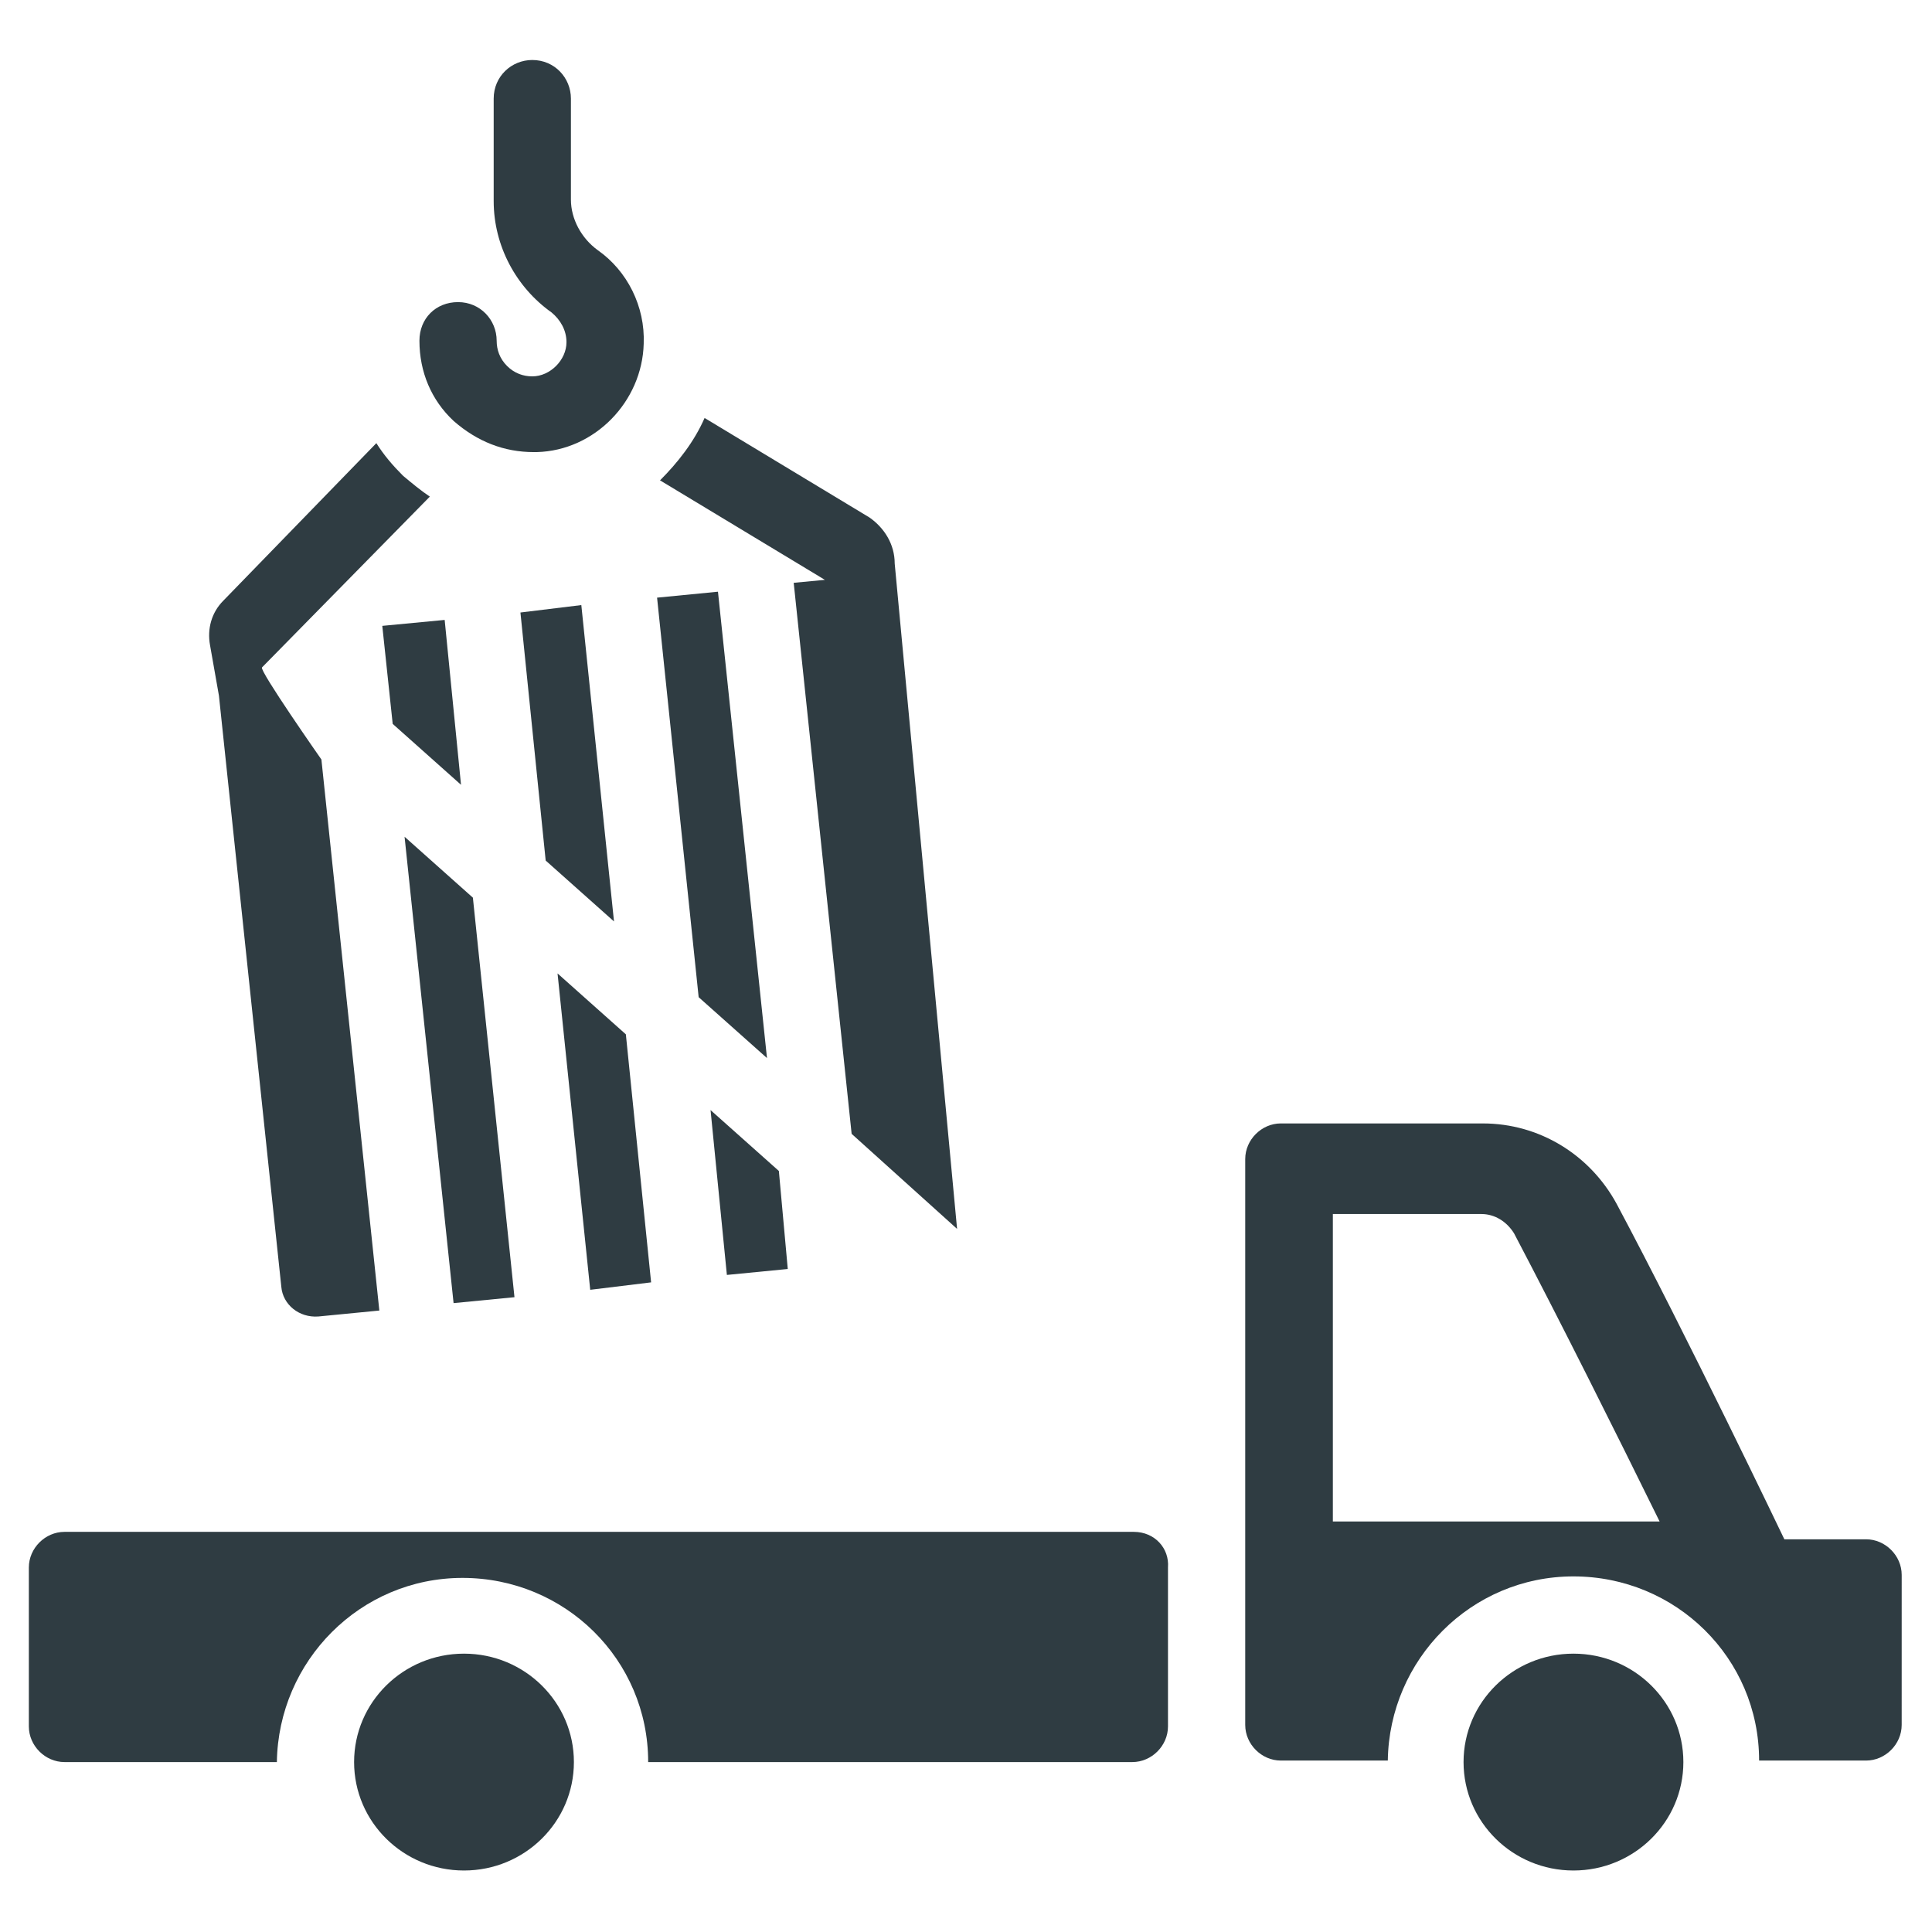 <?xml version="1.0" encoding="UTF-8"?>
<!-- Uploaded to: ICON Repo, www.svgrepo.com, Generator: ICON Repo Mixer Tools -->
<svg width="800px" height="800px" version="1.1" viewBox="144 144 512 512" xmlns="http://www.w3.org/2000/svg">
 <g fill="#2f3c42">
  <path d="m285.46 263.81h0.789c15.352-0.395 27.945-13.383 28.34-28.734 0.395-9.84-4.328-19.285-12.203-24.797-4.328-3.148-7.086-8.266-7.086-13.383v-26.762c0-5.512-4.328-10.234-10.234-10.234-5.512 0-10.234 4.328-10.234 10.234v27.16c0 11.809 5.902 22.828 15.352 29.52 2.363 1.969 3.938 4.723 3.938 7.871 0 4.723-4.328 9.055-9.055 9.055-2.363 0-4.723-0.789-6.691-2.754-1.969-1.969-2.754-4.328-2.754-6.691 0-5.512-4.328-10.234-10.234-10.234-5.902 0-10.234 4.328-10.234 10.234 0 8.266 3.148 15.742 9.055 21.254 6.297 5.508 13.383 8.262 21.254 8.262z"/>
  <path d="m296.09 610.97c0 15.867-13.039 28.734-29.125 28.734-16.086 0-29.125-12.867-29.125-28.734s13.039-28.734 29.125-28.734c16.086 0 29.125 12.867 29.125 28.734"/>
  <path d="m590.11 610.97c0 15.867-13.043 28.734-29.129 28.734-16.086 0-29.125-12.867-29.125-28.734s13.039-28.734 29.125-28.734c16.086 0 29.129 12.867 29.129 28.734"/>
  <path d="m280.34 487.77-11.02-105.88-18.105-16.141 12.988 123.59z"/>
  <path d="m316.55 483.84-6.691-65.73-18.105-16.141 8.66 83.84z"/>
  <path d="m336.63 481.87 16.137-1.574-2.359-25.977-18.105-16.137z"/>
  <path d="m347.26 424.4-12.992-123.59-16.137 1.574 11.02 105.88z"/>
  <path d="m354.34 298.45 15.352 146.03 27.945 25.191-16.531-176.33c0-5.117-2.754-9.445-6.691-12.203l-43.691-26.371c-2.754 6.297-7.086 11.809-11.809 16.531l43.691 26.371z"/>
  <path d="m245.31 309.86 2.758 25.977 18.105 16.141-4.332-43.691z"/>
  <path d="m281.92 306.32 6.691 65.734 18.105 16.137-8.66-83.84z"/>
  <path d="m202.02 328.36 16.531 156.65c0.395 4.723 4.723 8.266 9.84 7.871l16.137-1.574-15.352-146.03s-16.531-23.617-15.742-24.402l44.477-45.266c-2.363-1.574-4.723-3.543-7.086-5.512-2.754-2.754-5.117-5.512-7.086-8.66l-40.535 41.727c-3.148 3.148-4.328 7.477-3.543 11.809z"/>
  <path d="m444.48 549.96h-283.39c-5.117 0-9.445 4.328-9.445 9.445v42.117c0 5.117 4.328 9.445 9.445 9.445h56.285c0.395-26.766 22.043-48.805 49.199-48.805 27.16 0 49.199 21.648 49.199 48.805h128.31c5.117 0 9.445-4.328 9.445-9.445v-42.117c0.398-5.117-3.539-9.445-9.047-9.445z"/>
  <path d="m638.52 551.93h-21.648s-25.977-54.316-44.477-88.953c-7.086-12.988-20.469-21.254-35.426-21.254l-53.527-0.004c-5.117 0-9.445 4.328-9.445 9.445v149.96c0 5.117 4.328 9.445 9.445 9.445h28.34c0.395-26.766 22.043-48.805 49.199-48.805 27.16 0 49.199 21.648 49.199 48.805h28.34c5.117 0 9.445-4.328 9.445-9.445l0.004-39.75c0-5.117-4.332-9.445-9.449-9.445zm-141.3-5.117v-81.082h39.359c3.543 0 6.691 1.969 8.66 5.117 12.203 23.223 27.16 53.137 38.574 76.359h-86.594z"/>
 </g>
</svg>